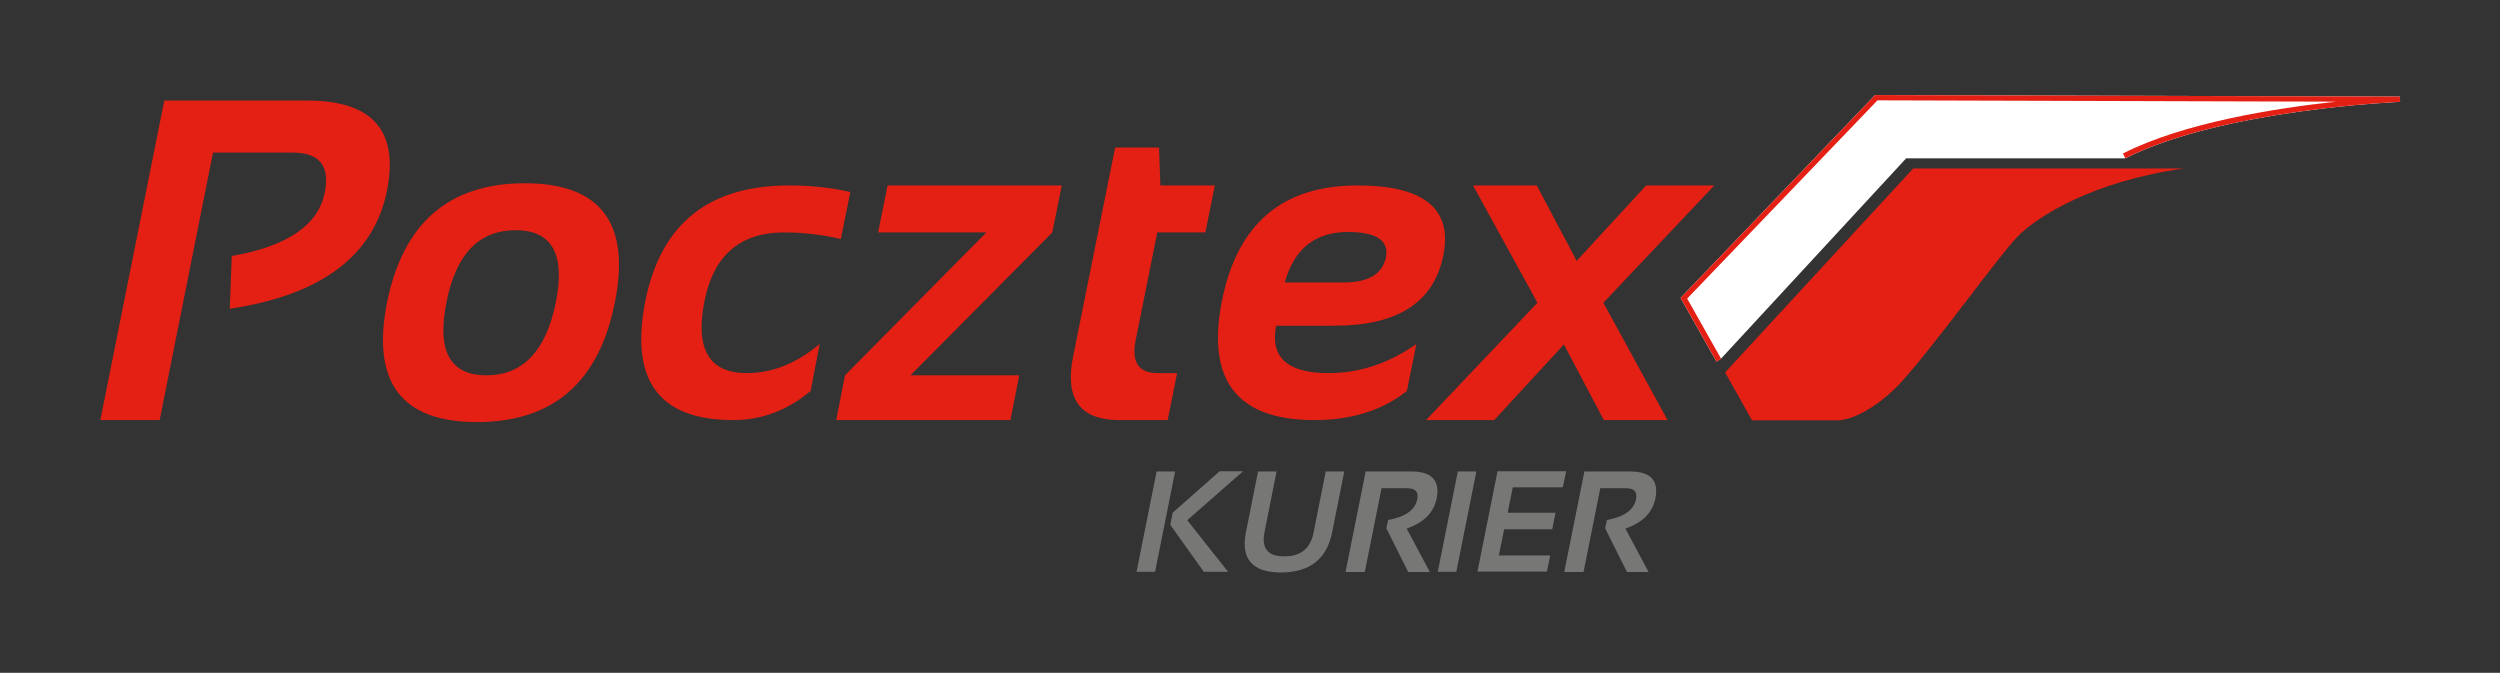 <svg xmlns="http://www.w3.org/2000/svg" xml:space="preserve" id="Warstwa_1" x="0" y="0" style="enable-background:new 0 0 113.37 30.51" version="1.1" viewBox="0 0 113.37 30.51"><rect x="0" y="0" width="113.37" height="30.51" fill="#333333" stroke="none"/><style>.st0{fill:#777776}.st3{fill:#e41f13}</style><switch><g><path d="m53.29 21.38-.91 4.55h-.84l.91-4.55h.84zm3.07 0-2.52 2.21 1.85 2.34h-1.1l-1.52-2.13.11-.55 2.13-1.88h1.05zM56.5 24.14l.55-2.76h.84l-.55 2.76c-.14.73.15 1.09.9 1.09s1.19-.36 1.33-1.09l.55-2.76h.84l-.55 2.76c-.24 1.21-1.02 1.82-2.32 1.82-1.3 0-1.83-.61-1.59-1.82zM61.02 25.92l.91-4.54H64c.93 0 1.31.41 1.15 1.22-.13.64-.58 1.1-1.36 1.37l1.05 1.97h-.98l-.99-1.98.08-.38c.78-.14 1.22-.45 1.32-.94.07-.34-.09-.5-.46-.5h-1.16l-.76 3.8h-.87zM66.95 21.38l-.91 4.55h-.84l.91-4.55h.84zM71.02 21.38l-.15.72H68.6l-.23 1.15h2.17l-.15.75h-2.18l-.24 1.19h2.33l-.15.73H67l.91-4.55h3.11zM70.94 25.92l.91-4.54h2.07c.93 0 1.31.41 1.15 1.22-.13.64-.58 1.1-1.36 1.37l1.05 1.97h-.98l-.99-1.98.08-.38c.78-.14 1.22-.45 1.32-.94.07-.34-.09-.5-.46-.5h-1.16l-.76 3.8h-.87z" class="st0"/><path d="M0 .01h113.39v30.46H0z" style="fill:none"/><path d="m77.84 16.4-1.63-2.89c2.94-3.06 5.88-6.13 8.82-9.2l23.8.07.01.24c-.02 0-8.05.33-12.46 2.56h-9.94l-8.4 9.09-.2.13z" style="fill:#fff"/><path d="m4.55 19.05 2.9-14.49h6.48c2.96 0 4.16 1.36 3.62 4.08-.59 2.95-2.97 4.74-7.13 5.36l.09-2.39c2.52-.44 3.93-1.4 4.22-2.89.24-1.2-.25-1.8-1.45-1.8H9.66L7.24 19.05H4.55zM22.06 17.02c1.65 0 2.71-1.11 3.15-3.33.43-2.17-.18-3.25-1.83-3.25-1.66 0-2.7 1.08-3.13 3.25-.45 2.22.15 3.33 1.81 3.33m-4.51-3.29c.72-3.61 2.81-5.42 6.25-5.42s4.81 1.81 4.08 5.42c-.72 3.61-2.81 5.41-6.25 5.41-3.43 0-4.79-1.81-4.08-5.41M36.76 17.73c-1.05.88-2.22 1.32-3.51 1.32-3.38 0-4.7-1.81-3.98-5.42.7-3.48 2.87-5.22 6.51-5.22 1.01 0 1.94.1 2.78.3l-.43 2.13c-.84-.2-1.7-.3-2.57-.3-1.99 0-3.19 1.03-3.61 3.09-.44 2.2.2 3.29 1.92 3.29 1.15 0 2.25-.44 3.3-1.32l-.41 2.13zM40.25 8.41h7.9l-.43 2.13-6.43 6.48h4.93l-.4 2.03h-7.9l.4-2.03 6.41-6.48h-4.91zM50.57 6.69h1.99l.06 1.72h2.47l-.43 2.13h-2.18l-.98 4.89c-.2.99.14 1.49.99 1.49h.89l-.43 2.13h-2.19c-1.78 0-2.48-.96-2.1-2.87l1.91-9.49zM58.26 12.81h2.68c1.11 0 1.75-.38 1.91-1.14.15-.76-.43-1.15-1.72-1.15-1.49 0-2.44.76-2.87 2.29m7.19-1.22c-.43 2.12-2.07 3.18-4.92 3.18h-2.66c-.28 1.43.51 2.15 2.37 2.15 1.41 0 2.74-.44 3.99-1.32l-.43 2.13c-1.11.88-2.51 1.32-4.19 1.32-3.52 0-4.92-1.81-4.19-5.44.7-3.47 2.74-5.2 6.14-5.2 3.02 0 4.32 1.06 3.89 3.18M69.72 13.73 66.8 8.41h2.89l1.81 3.42 3.15-3.42h3.09l-5.03 5.32 2.91 5.32h-2.89l-1.81-3.43-3.16 3.43h-3.09z" class="st3"/><path d="m77.84 16.4-1.63-2.89c2.94-3.06 5.88-6.13 8.82-9.2l23.8.07.01.24c-.02 0-8.05.33-12.46 2.56l-.11-.22c2.76-1.4 6.9-2.05 9.67-2.35l-20.8-.06-8.63 8.99 1.54 2.73-.21.13z" class="st3"/><path d="m86.75 7.65-8.52 9.24 1.22 2.17h3.93c.11 0 1.2-.08 2.7-1.58 1.6-1.72 4.56-5.89 5.44-6.78.88-.88 3.35-2.47 7.51-3.06H86.75z" class="st3"/></g></switch></svg>